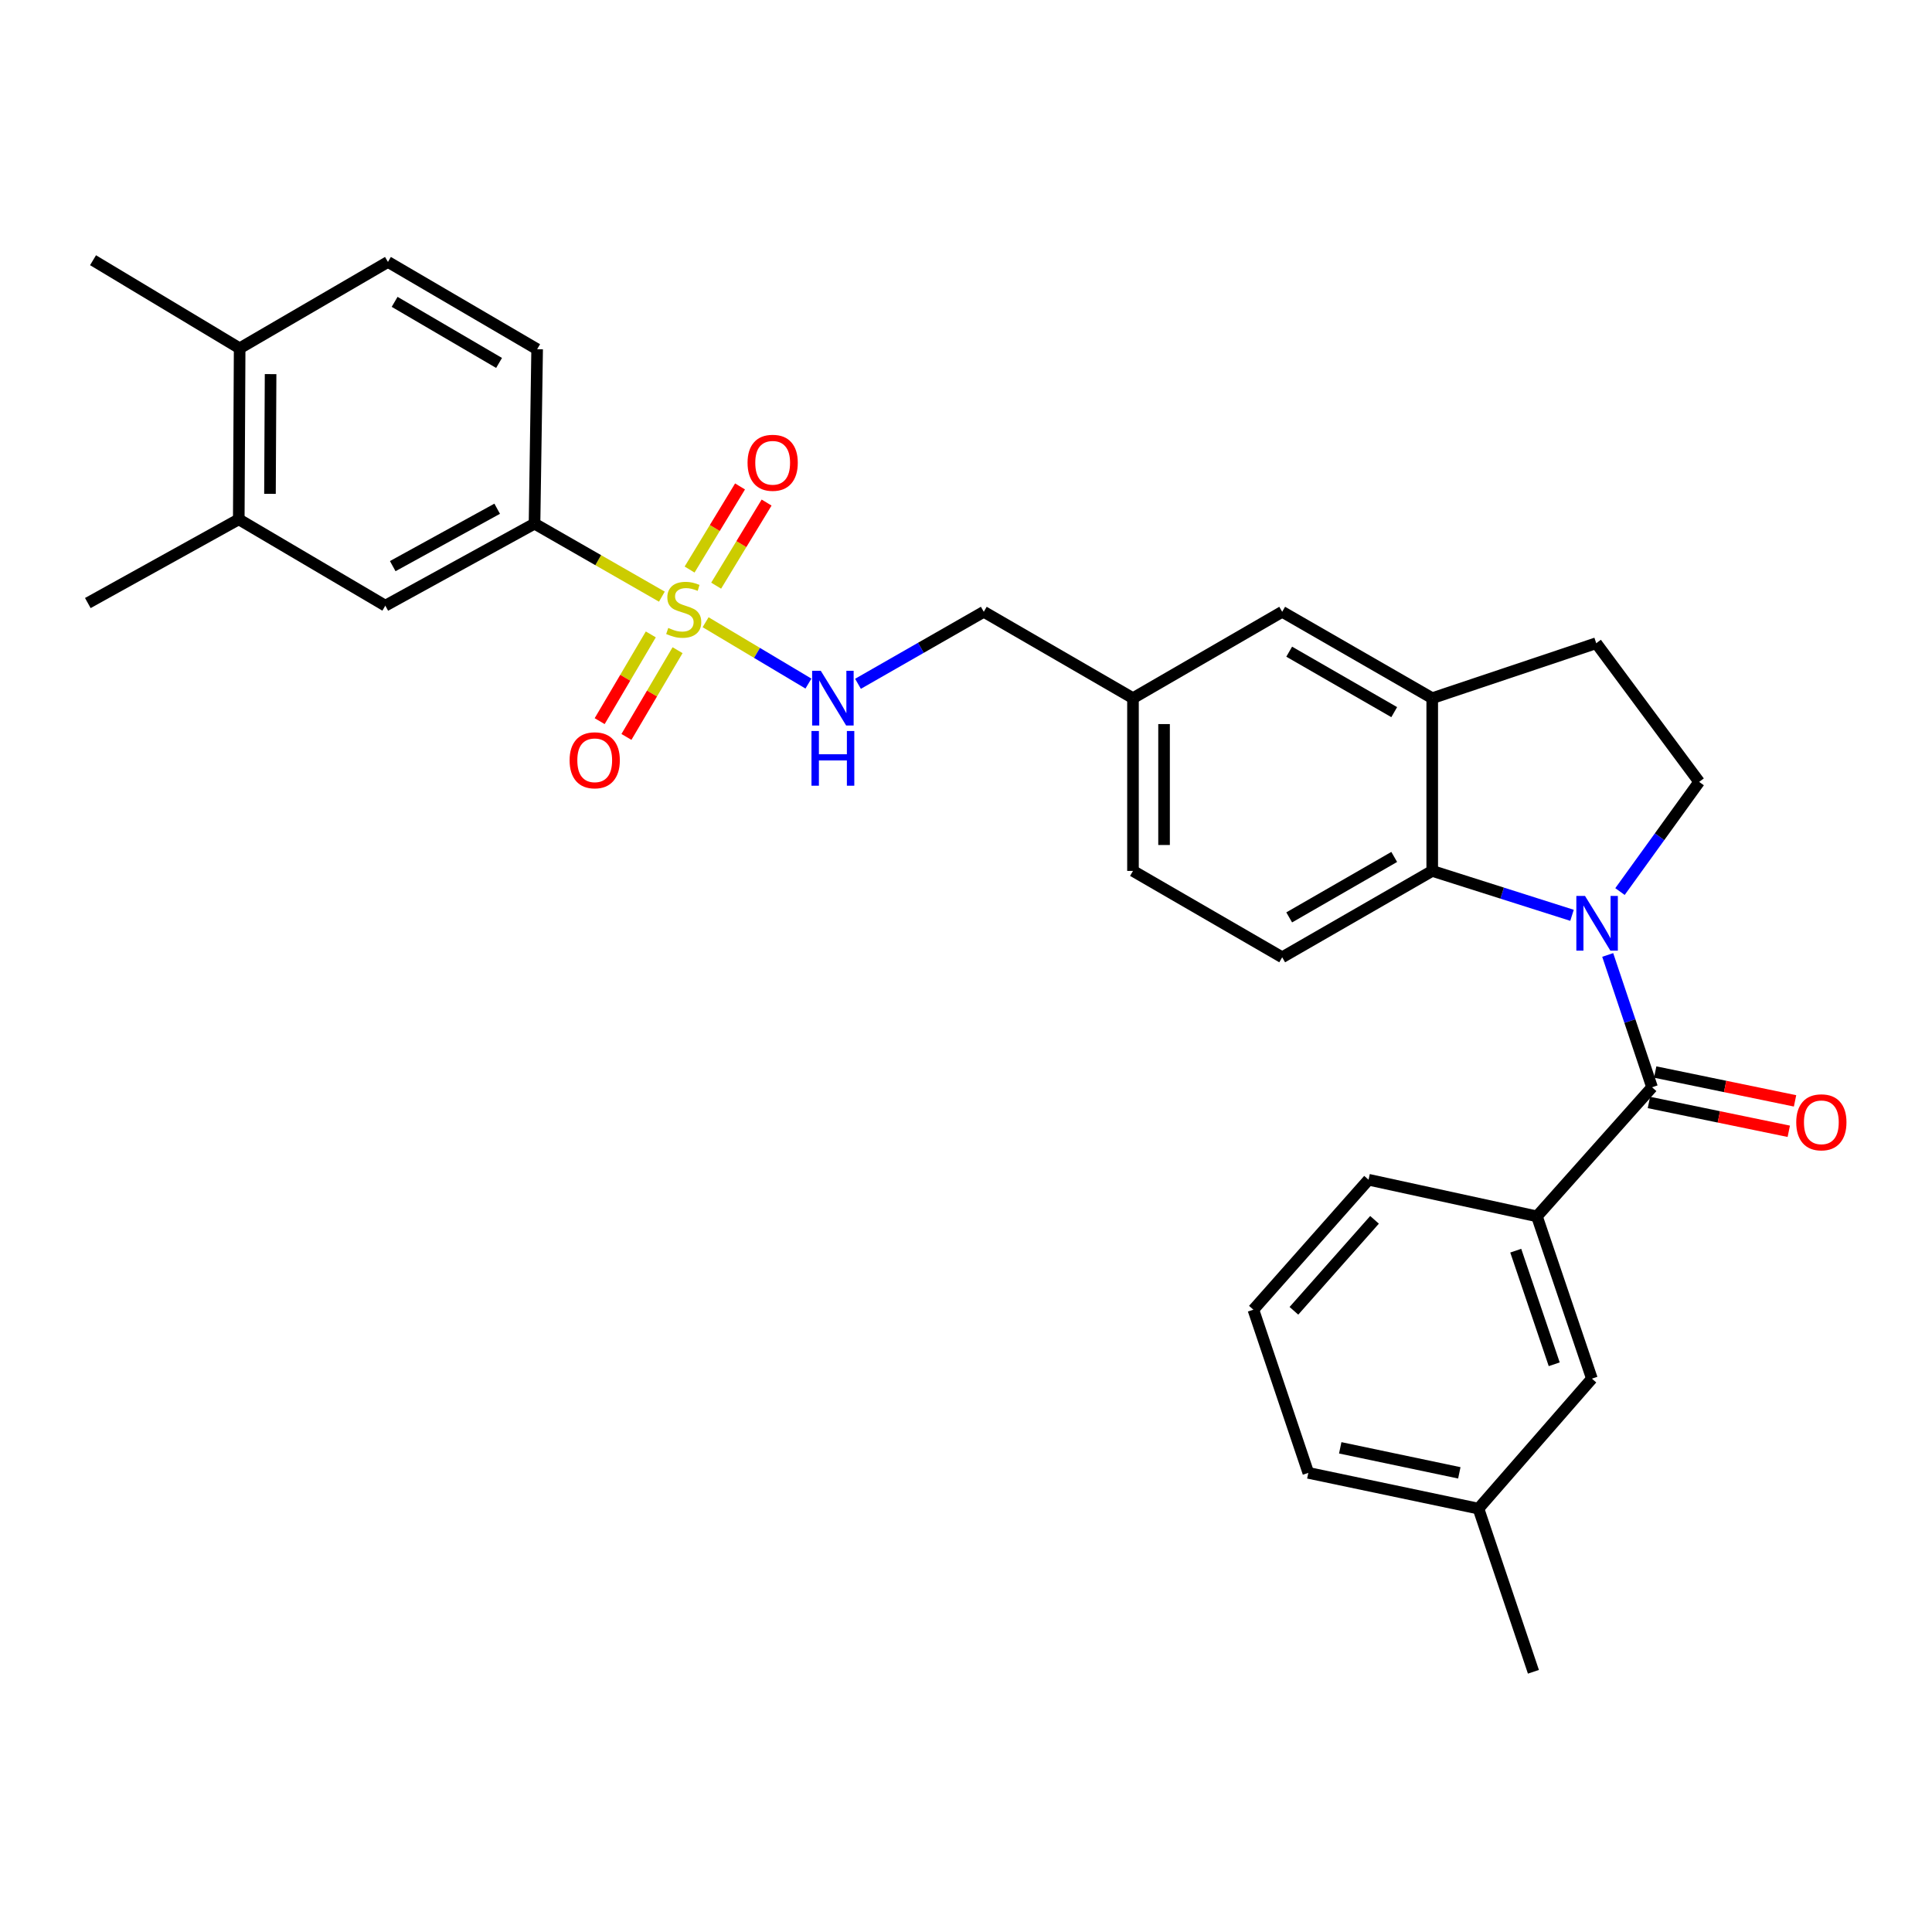 <?xml version='1.0' encoding='iso-8859-1'?>
<svg version='1.1' baseProfile='full'
              xmlns='http://www.w3.org/2000/svg'
                      xmlns:rdkit='http://www.rdkit.org/xml'
                      xmlns:xlink='http://www.w3.org/1999/xlink'
                  xml:space='preserve'
width='1000px' height='1000px' viewBox='0 0 1000 1000'>
<!-- END OF HEADER -->
<rect style='opacity:1.0;fill:#FFFFFF;stroke:none' width='1000' height='1000' x='0' y='0'> </rect>
<path class='bond-3' d='M 342.586,308.826 L 309.629,289.935' style='fill:none;fill-rule:evenodd;stroke:#CCCC00;stroke-width:6px;stroke-linecap:butt;stroke-linejoin:miter;stroke-opacity:1' />
<path class='bond-3' d='M 309.629,289.935 L 276.671,271.044' style='fill:none;fill-rule:evenodd;stroke:#000000;stroke-width:6px;stroke-linecap:butt;stroke-linejoin:miter;stroke-opacity:1' />
<path class='bond-6' d='M 365.219,322.064 L 391.832,337.942' style='fill:none;fill-rule:evenodd;stroke:#CCCC00;stroke-width:6px;stroke-linecap:butt;stroke-linejoin:miter;stroke-opacity:1' />
<path class='bond-6' d='M 391.832,337.942 L 418.446,353.82' style='fill:none;fill-rule:evenodd;stroke:#0000FF;stroke-width:6px;stroke-linecap:butt;stroke-linejoin:miter;stroke-opacity:1' />
<path class='bond-9' d='M 336.855,328.369 L 323.62,350.817' style='fill:none;fill-rule:evenodd;stroke:#CCCC00;stroke-width:6px;stroke-linecap:butt;stroke-linejoin:miter;stroke-opacity:1' />
<path class='bond-9' d='M 323.62,350.817 L 310.385,373.264' style='fill:none;fill-rule:evenodd;stroke:#FF0000;stroke-width:6px;stroke-linecap:butt;stroke-linejoin:miter;stroke-opacity:1' />
<path class='bond-9' d='M 350.708,336.537 L 337.473,358.985' style='fill:none;fill-rule:evenodd;stroke:#CCCC00;stroke-width:6px;stroke-linecap:butt;stroke-linejoin:miter;stroke-opacity:1' />
<path class='bond-9' d='M 337.473,358.985 L 324.239,381.432' style='fill:none;fill-rule:evenodd;stroke:#FF0000;stroke-width:6px;stroke-linecap:butt;stroke-linejoin:miter;stroke-opacity:1' />
<path class='bond-10' d='M 370.682,303.14 L 383.736,281.632' style='fill:none;fill-rule:evenodd;stroke:#CCCC00;stroke-width:6px;stroke-linecap:butt;stroke-linejoin:miter;stroke-opacity:1' />
<path class='bond-10' d='M 383.736,281.632 L 396.79,260.125' style='fill:none;fill-rule:evenodd;stroke:#FF0000;stroke-width:6px;stroke-linecap:butt;stroke-linejoin:miter;stroke-opacity:1' />
<path class='bond-10' d='M 356.934,294.795 L 369.988,273.288' style='fill:none;fill-rule:evenodd;stroke:#CCCC00;stroke-width:6px;stroke-linecap:butt;stroke-linejoin:miter;stroke-opacity:1' />
<path class='bond-10' d='M 369.988,273.288 L 383.042,251.78' style='fill:none;fill-rule:evenodd;stroke:#FF0000;stroke-width:6px;stroke-linecap:butt;stroke-linejoin:miter;stroke-opacity:1' />
<path class='bond-0' d='M 813.674,473.764 L 777.496,462.272' style='fill:none;fill-rule:evenodd;stroke:#0000FF;stroke-width:6px;stroke-linecap:butt;stroke-linejoin:miter;stroke-opacity:1' />
<path class='bond-0' d='M 777.496,462.272 L 741.319,450.78' style='fill:none;fill-rule:evenodd;stroke:#000000;stroke-width:6px;stroke-linecap:butt;stroke-linejoin:miter;stroke-opacity:1' />
<path class='bond-1' d='M 832.149,494.285 L 843.624,528.52' style='fill:none;fill-rule:evenodd;stroke:#0000FF;stroke-width:6px;stroke-linecap:butt;stroke-linejoin:miter;stroke-opacity:1' />
<path class='bond-1' d='M 843.624,528.52 L 855.1,562.756' style='fill:none;fill-rule:evenodd;stroke:#000000;stroke-width:6px;stroke-linecap:butt;stroke-linejoin:miter;stroke-opacity:1' />
<path class='bond-32' d='M 838.503,461.471 L 858.992,433.088' style='fill:none;fill-rule:evenodd;stroke:#0000FF;stroke-width:6px;stroke-linecap:butt;stroke-linejoin:miter;stroke-opacity:1' />
<path class='bond-32' d='M 858.992,433.088 L 879.482,404.705' style='fill:none;fill-rule:evenodd;stroke:#000000;stroke-width:6px;stroke-linecap:butt;stroke-linejoin:miter;stroke-opacity:1' />
<path class='bond-5' d='M 855.1,562.756 L 795.515,629.586' style='fill:none;fill-rule:evenodd;stroke:#000000;stroke-width:6px;stroke-linecap:butt;stroke-linejoin:miter;stroke-opacity:1' />
<path class='bond-13' d='M 853.476,570.631 L 889.672,578.094' style='fill:none;fill-rule:evenodd;stroke:#000000;stroke-width:6px;stroke-linecap:butt;stroke-linejoin:miter;stroke-opacity:1' />
<path class='bond-13' d='M 889.672,578.094 L 925.869,585.556' style='fill:none;fill-rule:evenodd;stroke:#FF0000;stroke-width:6px;stroke-linecap:butt;stroke-linejoin:miter;stroke-opacity:1' />
<path class='bond-13' d='M 856.723,554.881 L 892.92,562.343' style='fill:none;fill-rule:evenodd;stroke:#000000;stroke-width:6px;stroke-linecap:butt;stroke-linejoin:miter;stroke-opacity:1' />
<path class='bond-13' d='M 892.92,562.343 L 929.116,569.805' style='fill:none;fill-rule:evenodd;stroke:#FF0000;stroke-width:6px;stroke-linecap:butt;stroke-linejoin:miter;stroke-opacity:1' />
<path class='bond-2' d='M 741.319,450.78 L 663.66,495.488' style='fill:none;fill-rule:evenodd;stroke:#000000;stroke-width:6px;stroke-linecap:butt;stroke-linejoin:miter;stroke-opacity:1' />
<path class='bond-2' d='M 721.646,443.549 L 667.285,474.844' style='fill:none;fill-rule:evenodd;stroke:#000000;stroke-width:6px;stroke-linecap:butt;stroke-linejoin:miter;stroke-opacity:1' />
<path class='bond-31' d='M 741.319,450.78 L 741.319,361.372' style='fill:none;fill-rule:evenodd;stroke:#000000;stroke-width:6px;stroke-linecap:butt;stroke-linejoin:miter;stroke-opacity:1' />
<path class='bond-8' d='M 276.671,271.044 L 199.441,313.492' style='fill:none;fill-rule:evenodd;stroke:#000000;stroke-width:6px;stroke-linecap:butt;stroke-linejoin:miter;stroke-opacity:1' />
<path class='bond-8' d='M 257.34,263.318 L 203.279,293.031' style='fill:none;fill-rule:evenodd;stroke:#000000;stroke-width:6px;stroke-linecap:butt;stroke-linejoin:miter;stroke-opacity:1' />
<path class='bond-18' d='M 276.671,271.044 L 278.02,180.752' style='fill:none;fill-rule:evenodd;stroke:#000000;stroke-width:6px;stroke-linecap:butt;stroke-linejoin:miter;stroke-opacity:1' />
<path class='bond-4' d='M 741.319,361.372 L 663.66,316.664' style='fill:none;fill-rule:evenodd;stroke:#000000;stroke-width:6px;stroke-linecap:butt;stroke-linejoin:miter;stroke-opacity:1' />
<path class='bond-4' d='M 721.646,368.603 L 667.285,337.308' style='fill:none;fill-rule:evenodd;stroke:#000000;stroke-width:6px;stroke-linecap:butt;stroke-linejoin:miter;stroke-opacity:1' />
<path class='bond-14' d='M 741.319,361.372 L 826.205,332.925' style='fill:none;fill-rule:evenodd;stroke:#000000;stroke-width:6px;stroke-linecap:butt;stroke-linejoin:miter;stroke-opacity:1' />
<path class='bond-16' d='M 795.515,629.586 L 823.963,713.588' style='fill:none;fill-rule:evenodd;stroke:#000000;stroke-width:6px;stroke-linecap:butt;stroke-linejoin:miter;stroke-opacity:1' />
<path class='bond-16' d='M 784.55,647.345 L 804.463,706.146' style='fill:none;fill-rule:evenodd;stroke:#000000;stroke-width:6px;stroke-linecap:butt;stroke-linejoin:miter;stroke-opacity:1' />
<path class='bond-24' d='M 795.515,629.586 L 708.359,610.627' style='fill:none;fill-rule:evenodd;stroke:#000000;stroke-width:6px;stroke-linecap:butt;stroke-linejoin:miter;stroke-opacity:1' />
<path class='bond-21' d='M 444.094,353.937 L 476.651,335.3' style='fill:none;fill-rule:evenodd;stroke:#0000FF;stroke-width:6px;stroke-linecap:butt;stroke-linejoin:miter;stroke-opacity:1' />
<path class='bond-21' d='M 476.651,335.3 L 509.209,316.664' style='fill:none;fill-rule:evenodd;stroke:#000000;stroke-width:6px;stroke-linecap:butt;stroke-linejoin:miter;stroke-opacity:1' />
<path class='bond-7' d='M 879.482,404.705 L 826.205,332.925' style='fill:none;fill-rule:evenodd;stroke:#000000;stroke-width:6px;stroke-linecap:butt;stroke-linejoin:miter;stroke-opacity:1' />
<path class='bond-12' d='M 199.441,313.492 L 123.587,268.802' style='fill:none;fill-rule:evenodd;stroke:#000000;stroke-width:6px;stroke-linecap:butt;stroke-linejoin:miter;stroke-opacity:1' />
<path class='bond-11' d='M 663.66,495.488 L 586.43,450.78' style='fill:none;fill-rule:evenodd;stroke:#000000;stroke-width:6px;stroke-linecap:butt;stroke-linejoin:miter;stroke-opacity:1' />
<path class='bond-26' d='M 123.587,268.802 L 45.455,312.134' style='fill:none;fill-rule:evenodd;stroke:#000000;stroke-width:6px;stroke-linecap:butt;stroke-linejoin:miter;stroke-opacity:1' />
<path class='bond-30' d='M 123.587,268.802 L 124.042,180.279' style='fill:none;fill-rule:evenodd;stroke:#000000;stroke-width:6px;stroke-linecap:butt;stroke-linejoin:miter;stroke-opacity:1' />
<path class='bond-30' d='M 139.737,255.606 L 140.056,193.64' style='fill:none;fill-rule:evenodd;stroke:#000000;stroke-width:6px;stroke-linecap:butt;stroke-linejoin:miter;stroke-opacity:1' />
<path class='bond-15' d='M 663.66,316.664 L 586.43,361.372' style='fill:none;fill-rule:evenodd;stroke:#000000;stroke-width:6px;stroke-linecap:butt;stroke-linejoin:miter;stroke-opacity:1' />
<path class='bond-23' d='M 823.963,713.588 L 765.245,780.856' style='fill:none;fill-rule:evenodd;stroke:#000000;stroke-width:6px;stroke-linecap:butt;stroke-linejoin:miter;stroke-opacity:1' />
<path class='bond-17' d='M 124.042,180.279 L 200.799,135.579' style='fill:none;fill-rule:evenodd;stroke:#000000;stroke-width:6px;stroke-linecap:butt;stroke-linejoin:miter;stroke-opacity:1' />
<path class='bond-27' d='M 124.042,180.279 L 48.153,134.686' style='fill:none;fill-rule:evenodd;stroke:#000000;stroke-width:6px;stroke-linecap:butt;stroke-linejoin:miter;stroke-opacity:1' />
<path class='bond-19' d='M 278.02,180.752 L 200.799,135.579' style='fill:none;fill-rule:evenodd;stroke:#000000;stroke-width:6px;stroke-linecap:butt;stroke-linejoin:miter;stroke-opacity:1' />
<path class='bond-19' d='M 258.316,187.858 L 204.262,156.237' style='fill:none;fill-rule:evenodd;stroke:#000000;stroke-width:6px;stroke-linecap:butt;stroke-linejoin:miter;stroke-opacity:1' />
<path class='bond-20' d='M 586.43,361.372 L 509.209,316.664' style='fill:none;fill-rule:evenodd;stroke:#000000;stroke-width:6px;stroke-linecap:butt;stroke-linejoin:miter;stroke-opacity:1' />
<path class='bond-22' d='M 586.43,361.372 L 586.43,450.78' style='fill:none;fill-rule:evenodd;stroke:#000000;stroke-width:6px;stroke-linecap:butt;stroke-linejoin:miter;stroke-opacity:1' />
<path class='bond-22' d='M 602.512,374.783 L 602.512,437.369' style='fill:none;fill-rule:evenodd;stroke:#000000;stroke-width:6px;stroke-linecap:butt;stroke-linejoin:miter;stroke-opacity:1' />
<path class='bond-29' d='M 765.245,780.856 L 793.693,865.314' style='fill:none;fill-rule:evenodd;stroke:#000000;stroke-width:6px;stroke-linecap:butt;stroke-linejoin:miter;stroke-opacity:1' />
<path class='bond-33' d='M 765.245,780.856 L 677.187,762.353' style='fill:none;fill-rule:evenodd;stroke:#000000;stroke-width:6px;stroke-linecap:butt;stroke-linejoin:miter;stroke-opacity:1' />
<path class='bond-33' d='M 755.344,762.342 L 693.703,749.39' style='fill:none;fill-rule:evenodd;stroke:#000000;stroke-width:6px;stroke-linecap:butt;stroke-linejoin:miter;stroke-opacity:1' />
<path class='bond-25' d='M 708.359,610.627 L 648.748,677.895' style='fill:none;fill-rule:evenodd;stroke:#000000;stroke-width:6px;stroke-linecap:butt;stroke-linejoin:miter;stroke-opacity:1' />
<path class='bond-25' d='M 711.454,631.383 L 669.726,678.471' style='fill:none;fill-rule:evenodd;stroke:#000000;stroke-width:6px;stroke-linecap:butt;stroke-linejoin:miter;stroke-opacity:1' />
<path class='bond-28' d='M 648.748,677.895 L 677.187,762.353' style='fill:none;fill-rule:evenodd;stroke:#000000;stroke-width:6px;stroke-linecap:butt;stroke-linejoin:miter;stroke-opacity:1' />
<path  class='atom-0' d='M 345.892 325.026
Q 346.212 325.146, 347.532 325.706
Q 348.852 326.266, 350.292 326.626
Q 351.772 326.946, 353.212 326.946
Q 355.892 326.946, 357.452 325.666
Q 359.012 324.346, 359.012 322.066
Q 359.012 320.506, 358.212 319.546
Q 357.452 318.586, 356.252 318.066
Q 355.052 317.546, 353.052 316.946
Q 350.532 316.186, 349.012 315.466
Q 347.532 314.746, 346.452 313.226
Q 345.412 311.706, 345.412 309.146
Q 345.412 305.586, 347.812 303.386
Q 350.252 301.186, 355.052 301.186
Q 358.332 301.186, 362.052 302.746
L 361.132 305.826
Q 357.732 304.426, 355.172 304.426
Q 352.412 304.426, 350.892 305.586
Q 349.372 306.706, 349.412 308.666
Q 349.412 310.186, 350.172 311.106
Q 350.972 312.026, 352.092 312.546
Q 353.252 313.066, 355.172 313.666
Q 357.732 314.466, 359.252 315.266
Q 360.772 316.066, 361.852 317.706
Q 362.972 319.306, 362.972 322.066
Q 362.972 325.986, 360.332 328.106
Q 357.732 330.186, 353.372 330.186
Q 350.852 330.186, 348.932 329.626
Q 347.052 329.106, 344.812 328.186
L 345.892 325.026
' fill='#CCCC00'/>
<path  class='atom-1' d='M 820.392 463.727
L 829.672 478.727
Q 830.592 480.207, 832.072 482.887
Q 833.552 485.567, 833.632 485.727
L 833.632 463.727
L 837.392 463.727
L 837.392 492.047
L 833.512 492.047
L 823.552 475.647
Q 822.392 473.727, 821.152 471.527
Q 819.952 469.327, 819.592 468.647
L 819.592 492.047
L 815.912 492.047
L 815.912 463.727
L 820.392 463.727
' fill='#0000FF'/>
<path  class='atom-7' d='M 424.844 347.212
L 434.124 362.212
Q 435.044 363.692, 436.524 366.372
Q 438.004 369.052, 438.084 369.212
L 438.084 347.212
L 441.844 347.212
L 441.844 375.532
L 437.964 375.532
L 428.004 359.132
Q 426.844 357.212, 425.604 355.012
Q 424.404 352.812, 424.044 352.132
L 424.044 375.532
L 420.364 375.532
L 420.364 347.212
L 424.844 347.212
' fill='#0000FF'/>
<path  class='atom-7' d='M 420.024 378.364
L 423.864 378.364
L 423.864 390.404
L 438.344 390.404
L 438.344 378.364
L 442.184 378.364
L 442.184 406.684
L 438.344 406.684
L 438.344 393.604
L 423.864 393.604
L 423.864 406.684
L 420.024 406.684
L 420.024 378.364
' fill='#0000FF'/>
<path  class='atom-10' d='M 294.825 393.518
Q 294.825 386.718, 298.185 382.918
Q 301.545 379.118, 307.825 379.118
Q 314.105 379.118, 317.465 382.918
Q 320.825 386.718, 320.825 393.518
Q 320.825 400.398, 317.425 404.318
Q 314.025 408.198, 307.825 408.198
Q 301.585 408.198, 298.185 404.318
Q 294.825 400.438, 294.825 393.518
M 307.825 404.998
Q 312.145 404.998, 314.465 402.118
Q 316.825 399.198, 316.825 393.518
Q 316.825 387.958, 314.465 385.158
Q 312.145 382.318, 307.825 382.318
Q 303.505 382.318, 301.145 385.118
Q 298.825 387.918, 298.825 393.518
Q 298.825 399.238, 301.145 402.118
Q 303.505 404.998, 307.825 404.998
' fill='#FF0000'/>
<path  class='atom-11' d='M 386.931 239.532
Q 386.931 232.732, 390.291 228.932
Q 393.651 225.132, 399.931 225.132
Q 406.211 225.132, 409.571 228.932
Q 412.931 232.732, 412.931 239.532
Q 412.931 246.412, 409.531 250.332
Q 406.131 254.212, 399.931 254.212
Q 393.691 254.212, 390.291 250.332
Q 386.931 246.452, 386.931 239.532
M 399.931 251.012
Q 404.251 251.012, 406.571 248.132
Q 408.931 245.212, 408.931 239.532
Q 408.931 233.972, 406.571 231.172
Q 404.251 228.332, 399.931 228.332
Q 395.611 228.332, 393.251 231.132
Q 390.931 233.932, 390.931 239.532
Q 390.931 245.252, 393.251 248.132
Q 395.611 251.012, 399.931 251.012
' fill='#FF0000'/>
<path  class='atom-14' d='M 929.729 580.902
Q 929.729 574.102, 933.089 570.302
Q 936.449 566.502, 942.729 566.502
Q 949.009 566.502, 952.369 570.302
Q 955.729 574.102, 955.729 580.902
Q 955.729 587.782, 952.329 591.702
Q 948.929 595.582, 942.729 595.582
Q 936.489 595.582, 933.089 591.702
Q 929.729 587.822, 929.729 580.902
M 942.729 592.382
Q 947.049 592.382, 949.369 589.502
Q 951.729 586.582, 951.729 580.902
Q 951.729 575.342, 949.369 572.542
Q 947.049 569.702, 942.729 569.702
Q 938.409 569.702, 936.049 572.502
Q 933.729 575.302, 933.729 580.902
Q 933.729 586.622, 936.049 589.502
Q 938.409 592.382, 942.729 592.382
' fill='#FF0000'/>
</svg>
